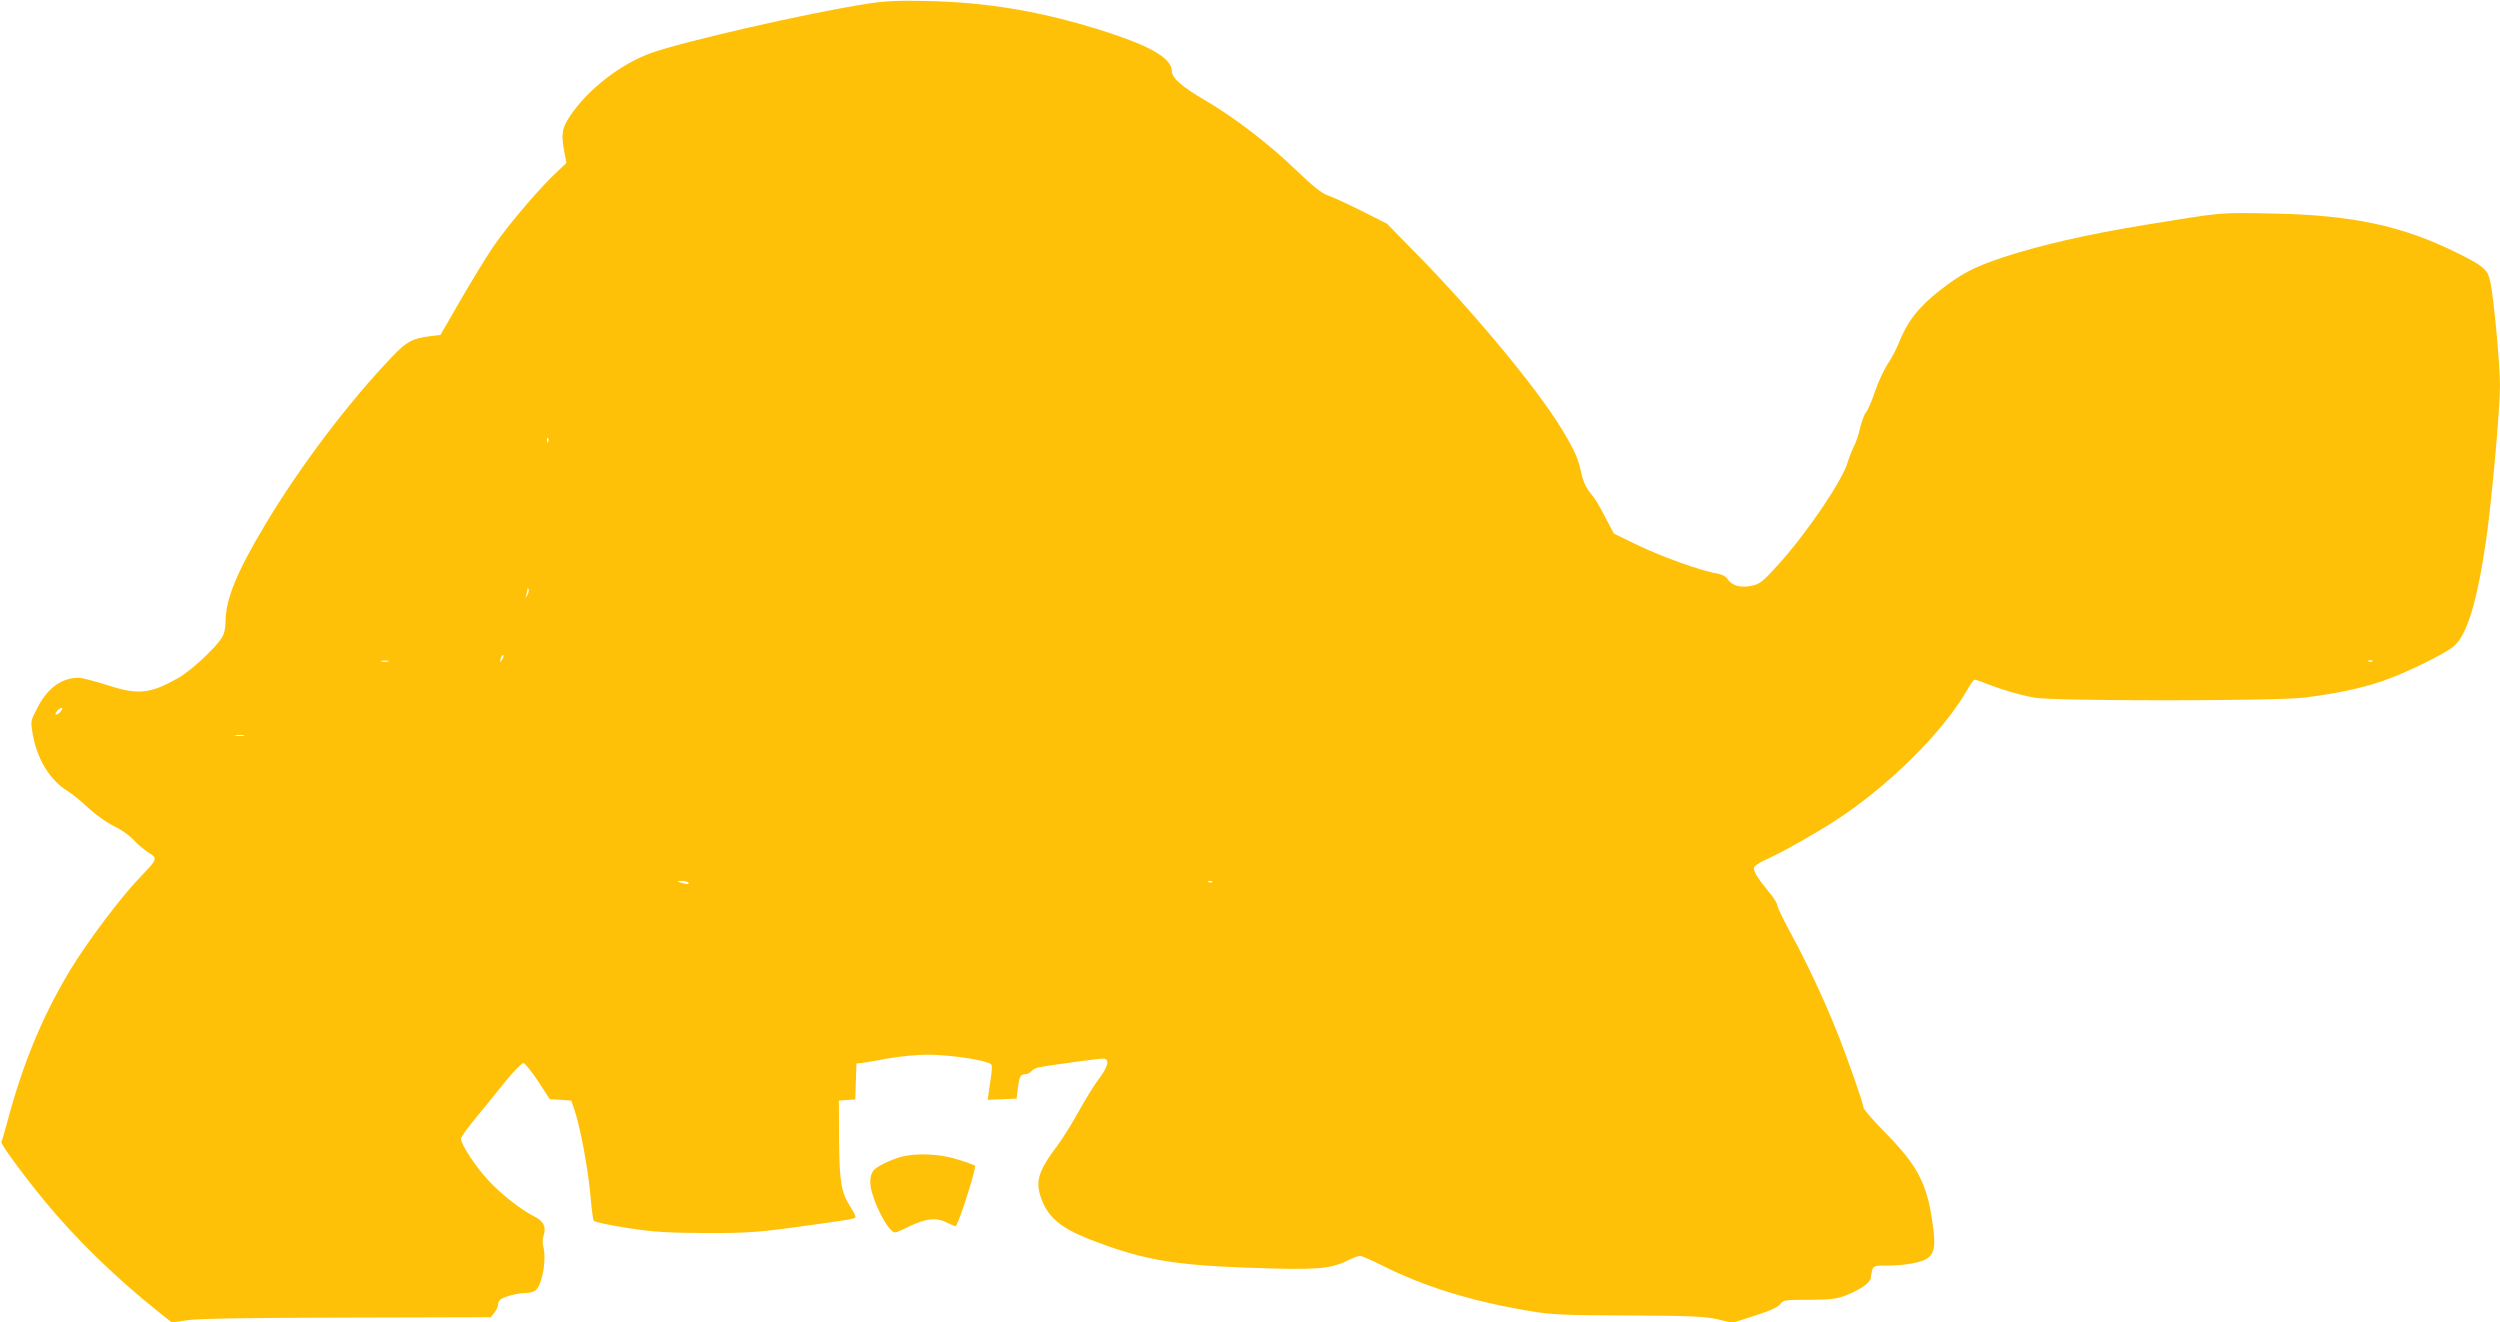 <?xml version="1.0" standalone="no"?>
<!DOCTYPE svg PUBLIC "-//W3C//DTD SVG 20010904//EN"
 "http://www.w3.org/TR/2001/REC-SVG-20010904/DTD/svg10.dtd">
<svg version="1.0" xmlns="http://www.w3.org/2000/svg"
 width="1280pt" height="677pt" viewBox="0 0 1280 677"
 preserveAspectRatio="xMidYMid meet">
<g transform="translate(0,677) scale(0.1,-0.1)"
fill="#ffc107" stroke="none">
<path d="M4435 6750 c-302 -47 -939 -193 -1103 -252 -155 -56 -322 -186 -412
-320 -44 -66 -48 -93 -30 -189 l10 -53 -73 -70 c-91 -90 -231 -256 -305 -364
-31 -46 -104 -165 -162 -265 l-105 -182 -51 -6 c-91 -11 -121 -27 -193 -102
-223 -232 -476 -566 -655 -866 -143 -239 -199 -376 -201 -487 0 -41 -7 -70
-20 -90 -36 -57 -161 -171 -225 -207 -146 -81 -203 -86 -367 -33 -62 20 -125
36 -140 36 -88 0 -161 -54 -212 -155 -35 -67 -35 -67 -23 -136 22 -127 89
-236 181 -291 20 -12 66 -50 103 -84 37 -35 95 -76 130 -93 35 -16 80 -48 101
-70 20 -23 55 -52 77 -66 48 -30 47 -33 -37 -120 -105 -109 -275 -335 -367
-487 -142 -238 -241 -478 -321 -781 -13 -49 -26 -91 -28 -94 -7 -6 110 -167
219 -299 158 -193 366 -396 581 -567 l73 -58 82 12 c57 8 315 12 817 13 l734
2 18 23 c11 13 19 31 19 41 0 10 6 22 13 27 19 15 91 33 130 33 20 0 43 7 51
15 35 35 55 161 37 225 -4 14 -3 37 2 53 15 45 1 74 -46 98 -70 35 -173 116
-239 188 -64 69 -138 183 -138 211 0 8 34 56 75 105 41 50 110 134 152 187 44
54 85 96 93 95 8 -1 42 -43 75 -93 l60 -92 55 -3 55 -4 17 -50 c30 -91 68
-296 80 -426 6 -71 14 -133 18 -139 4 -7 81 -23 171 -37 137 -21 201 -25 394
-26 227 -1 284 3 570 44 201 28 205 29 205 40 0 5 -12 28 -26 50 -48 76 -56
127 -58 344 l-1 200 42 3 42 3 3 92 3 92 30 3 c17 2 76 12 133 23 58 10 146
19 200 19 97 0 257 -21 307 -40 30 -12 30 2 8 -148 l-6 -43 74 3 74 3 6 51 c8
62 14 74 38 74 10 0 24 6 30 14 7 8 22 17 34 20 33 8 308 46 334 46 36 0 29
-38 -21 -104 -24 -32 -71 -108 -105 -170 -34 -61 -82 -138 -107 -171 -104
-138 -118 -191 -74 -293 35 -80 100 -132 228 -183 275 -108 430 -136 831 -150
336 -12 409 -7 496 35 28 14 59 26 68 26 8 0 60 -22 115 -50 216 -108 454
-182 752 -232 110 -19 170 -22 507 -23 327 -2 393 -5 458 -20 l75 -18 115 37
c79 25 119 44 130 59 15 21 23 22 148 22 113 1 140 4 189 23 74 30 122 63 126
87 10 67 7 65 80 65 93 0 182 16 211 38 37 27 42 64 26 177 -28 203 -76 296
-237 460 -65 65 -118 127 -118 137 0 20 -82 253 -138 393 -67 166 -149 341
-227 485 -41 75 -75 145 -75 154 0 10 -19 41 -43 69 -54 65 -77 102 -77 122 0
10 23 26 58 42 90 41 248 130 352 197 275 177 556 455 680 670 17 31 35 56 40
56 5 0 33 -9 62 -21 79 -31 165 -56 243 -71 97 -18 1222 -18 1380 0 151 18
293 47 400 84 114 38 319 138 367 178 69 57 120 225 167 545 28 195 71 669 71
790 0 111 -33 464 -51 538 -13 57 -35 76 -164 140 -285 142 -544 197 -958 204
-265 5 -237 8 -642 -58 -301 -49 -551 -107 -740 -170 -142 -48 -202 -80 -312
-165 -112 -88 -169 -161 -215 -279 -11 -27 -35 -72 -54 -100 -18 -27 -47 -90
-64 -139 -16 -49 -37 -97 -46 -107 -8 -9 -22 -45 -30 -78 -7 -34 -22 -78 -33
-99 -10 -20 -24 -55 -30 -76 -25 -92 -205 -358 -351 -521 -85 -94 -99 -105
-141 -114 -57 -12 -101 0 -123 33 -9 15 -29 25 -55 30 -78 12 -285 86 -406
145 l-122 59 -39 74 c-48 91 -52 98 -87 141 -18 23 -34 60 -42 100 -15 72 -35
115 -103 227 -127 207 -449 595 -744 895 l-147 150 -133 67 c-73 36 -151 72
-173 79 -28 10 -75 47 -160 129 -140 135 -316 269 -464 356 -119 69 -171 115
-171 149 0 64 -101 125 -328 199 -323 105 -610 155 -932 161 -145 3 -211 0
-305 -15z m-1628 -2242 c-3 -8 -6 -5 -6 6 -1 11 2 17 5 13 3 -3 4 -12 1 -19z
m-107 -785 c-11 -17 -11 -17 -6 0 3 10 6 24 7 30 0 9 2 9 5 0 3 -7 0 -20 -6
-30z m-129 -330 c-12 -20 -14 -14 -5 12 4 9 9 14 11 11 3 -2 0 -13 -6 -23z
m-583 -10 c-10 -2 -26 -2 -35 0 -10 3 -2 5 17 5 19 0 27 -2 18 -5z m10159 1
c-3 -3 -12 -4 -19 -1 -8 3 -5 6 6 6 11 1 17 -2 13 -5z m-11840 -261 c-9 -9
-19 -14 -22 -11 -3 3 2 13 11 22 9 9 19 14 22 11 3 -3 -2 -13 -11 -22z m941
-120 c-10 -2 -28 -2 -40 0 -13 2 -5 4 17 4 22 1 32 -1 23 -4z m2277 -753 c4
-7 -3 -8 -22 -4 -38 9 -42 14 -10 14 14 0 29 -5 32 -10z m2682 4 c-3 -3 -12
-4 -19 -1 -8 3 -5 6 6 6 11 1 17 -2 13 -5z"/>
<path d="M4610 846 c-53 -15 -122 -49 -137 -68 -20 -26 -23 -66 -7 -119 29
-96 89 -199 117 -199 5 0 37 13 71 30 86 42 141 48 195 20 24 -12 44 -20 45
-18 22 34 106 301 98 310 -4 3 -44 18 -90 32 -93 29 -212 34 -292 12z"/>
</g>
</svg>
